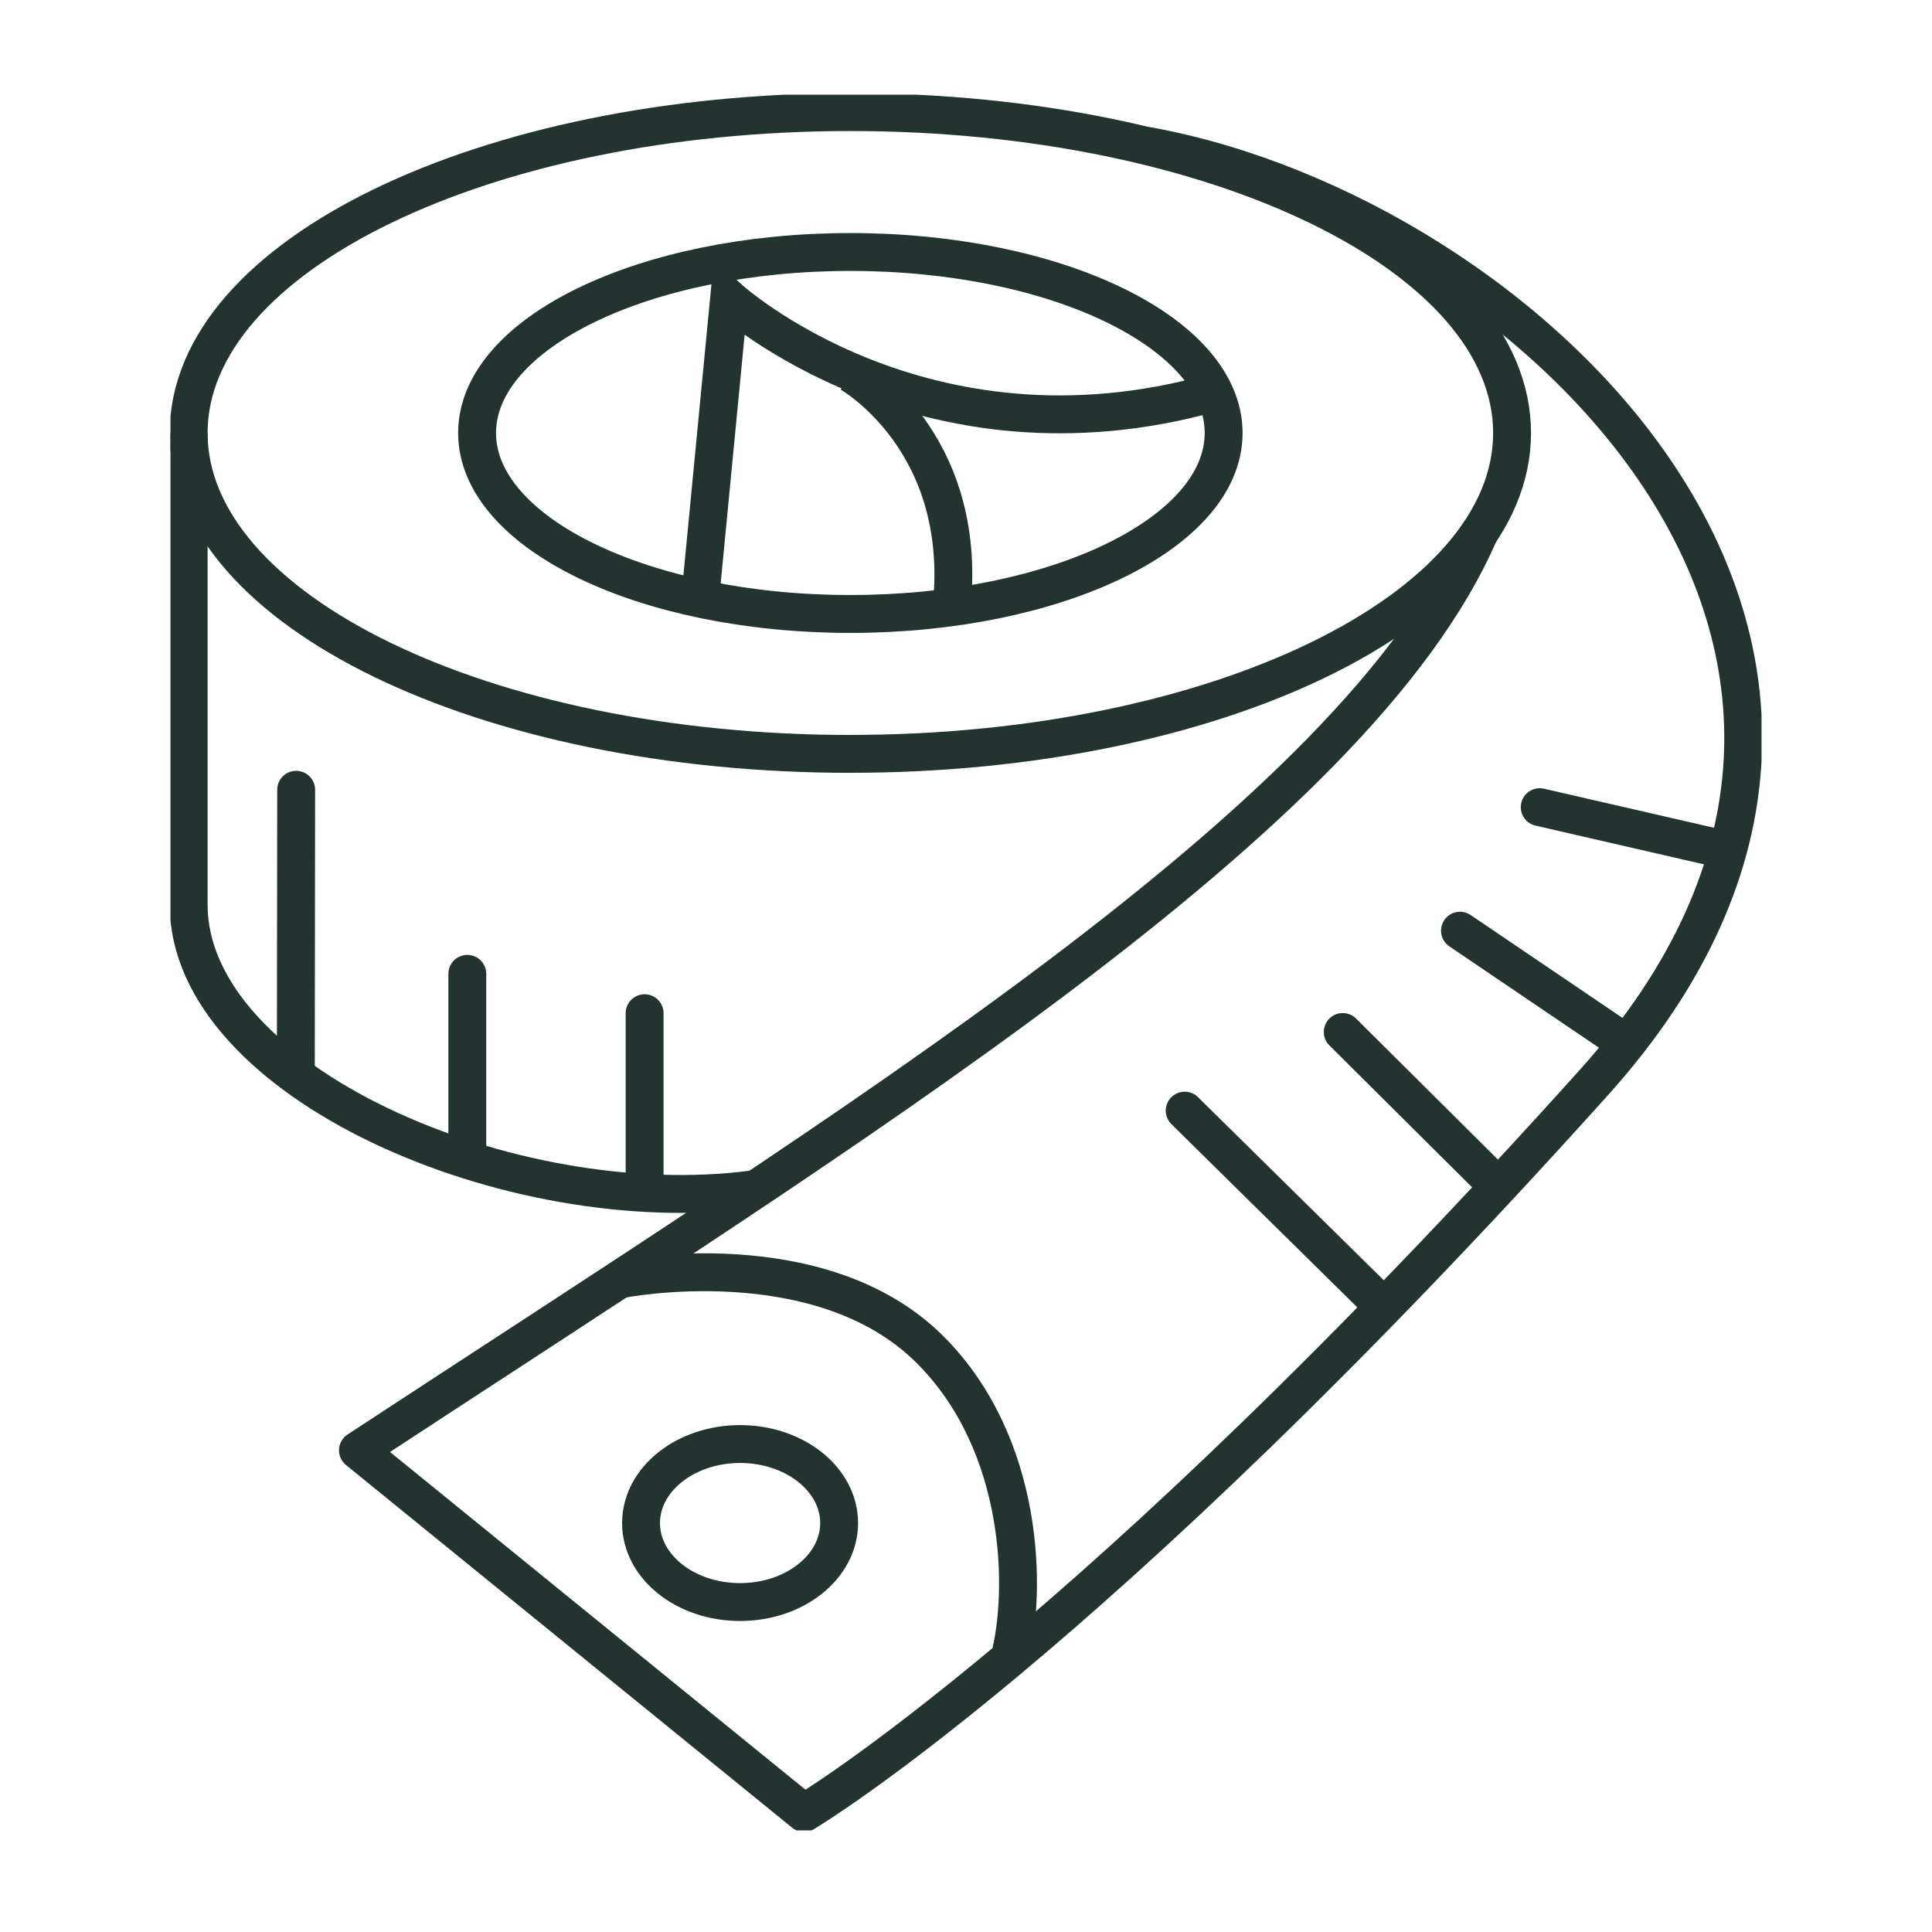 <svg xmlns="http://www.w3.org/2000/svg" width="50" height="50" fill="none" class="cmsp255-mx-auto cmsp255-empty:bg-[#E2E8F0] cmsp255-empty:h-[50px]" viewBox="0 0 51 50"><g stroke="#223330" clip-path="url(#a)"><path stroke-linecap="round" stroke-linejoin="round" d="M22.448 19.4c9.646 0 17.467-3.792 17.467-8.47s-7.82-8.471-17.467-8.471S4.98 6.252 4.98 10.929c0 4.68 7.82 8.472 17.468 8.472"/><path stroke-linecap="round" stroke-linejoin="round" d="M22.447 15.707c5.442 0 9.854-2.139 9.854-4.777s-4.412-4.778-9.854-4.778-9.853 2.14-9.853 4.778 4.411 4.777 9.853 4.777"/><path stroke-miterlimit="10" d="M4.98 10.93v12.449c0 4.676 8.508 8.37 14.92 7.515"/><path stroke-linecap="round" stroke-linejoin="round" d="M39.039 13.594C35.76 21.11 22.609 29.15 9.449 37.785l11.776 9.573s7.489-4.419 20.851-19.284C52.43 16.562 40.211 5.169 30.33 3.359"/><path stroke-miterlimit="10" d="m18.496 15.167.75-7.782s5.105 4.64 12.786 2.48M16.402 33.265s5.24-1.038 8.143 1.856c2.509 2.499 2.566 6.376 2.105 8.15"/><path stroke-miterlimit="10" d="M19.537 41.79c1.444 0 2.614-.934 2.614-2.085 0-1.152-1.17-2.086-2.614-2.086s-2.615.934-2.615 2.086 1.17 2.085 2.615 2.085ZM22.438 9.35s3.143 1.764 2.682 6.183"/><path stroke-linecap="round" stroke-linejoin="round" d="m31.273 28.818 5.22 5.145M35.445 26.742l4.047 4.024M38.54 24.068l4.258 2.885M40.645 20.807l4.796 1.102M12.336 29.893v-4.686M17.016 30.932v-4.686M7.809 27.836l.009-7.488"/></g><defs><clipPath id="a"><path fill="#fff" d="M4.5 2h42v45.818h-42z"/></clipPath></defs></svg>